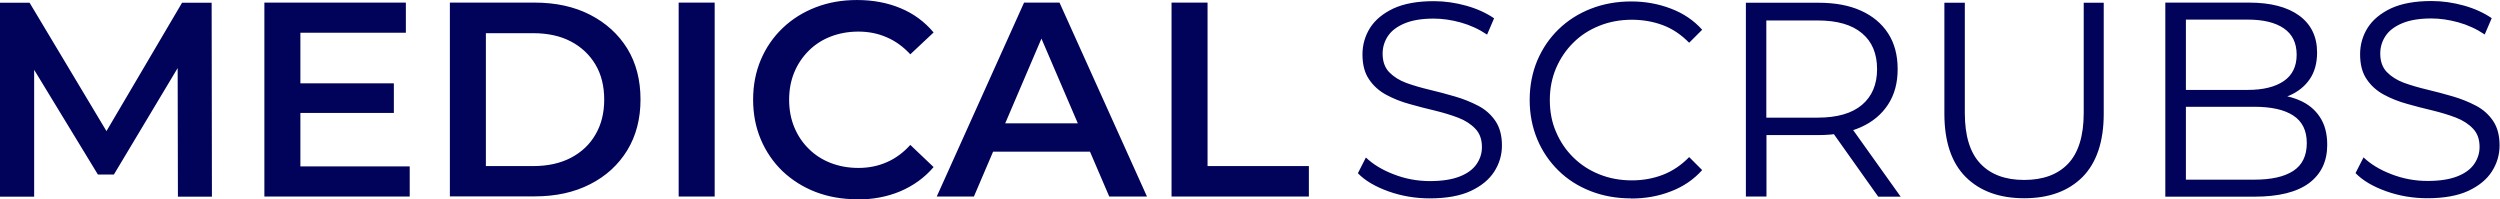 <?xml version="1.0" encoding="UTF-8"?>
<!DOCTYPE svg PUBLIC "-//W3C//DTD SVG 1.1//EN" "http://www.w3.org/Graphics/SVG/1.1/DTD/svg11.dtd">
<!-- Creator: CorelDRAW -->
<svg xmlns="http://www.w3.org/2000/svg" xml:space="preserve" width="8.939mm" height="0.713mm" version="1.1" style="shape-rendering:geometricPrecision; text-rendering:geometricPrecision; image-rendering:optimizeQuality; fill-rule:evenodd; clip-rule:evenodd"
viewBox="0 0 174.94 13.95"
 xmlns:xlink="http://www.w3.org/1999/xlink"
 xmlns:xodm="http://www.corel.com/coreldraw/odm/2003">
 <defs>
  <style type="text/css">
   <![CDATA[
    .fil0 {fill:#000359;fill-rule:nonzero}
   ]]>
  </style>
 </defs>
 <g id="Layer_x0020_1">
  <path class="fil0" d="M-0 13.76l0 -13.57 2.07 0 5.93 9.9 -1.09 0 5.83 -9.9 2.07 0 0.02 13.57 -2.38 0 -0.02 -9.83 0.5 0 -4.96 8.28 -1.12 0 -5.04 -8.28 0.58 0 0 9.83 -2.4 0zm100.06 0.12c-1.01,0 -1.97,-0.16 -2.9,-0.49 -0.92,-0.33 -1.64,-0.75 -2.14,-1.27l0.56 -1.1c0.48,0.46 1.12,0.86 1.93,1.17 0.81,0.32 1.66,0.48 2.55,0.48 0.85,0 1.55,-0.11 2.08,-0.32 0.54,-0.21 0.93,-0.5 1.18,-0.86 0.25,-0.36 0.38,-0.76 0.38,-1.2 0,-0.53 -0.15,-0.96 -0.46,-1.28 -0.3,-0.32 -0.7,-0.58 -1.19,-0.77 -0.49,-0.19 -1.03,-0.35 -1.63,-0.5 -0.59,-0.14 -1.19,-0.29 -1.78,-0.46 -0.59,-0.16 -1.14,-0.38 -1.64,-0.65 -0.5,-0.27 -0.9,-0.63 -1.2,-1.08 -0.31,-0.45 -0.46,-1.03 -0.46,-1.75 0,-0.67 0.18,-1.29 0.53,-1.85 0.36,-0.56 0.9,-1.01 1.64,-1.36 0.74,-0.34 1.68,-0.51 2.83,-0.51 0.76,0 1.52,0.11 2.27,0.32 0.75,0.21 1.4,0.51 1.94,0.88l-0.49 1.14c-0.58,-0.39 -1.2,-0.67 -1.85,-0.85 -0.65,-0.18 -1.28,-0.27 -1.89,-0.27 -0.81,0 -1.49,0.11 -2.02,0.33 -0.53,0.22 -0.92,0.51 -1.17,0.88 -0.25,0.37 -0.38,0.78 -0.38,1.25 0,0.53 0.15,0.96 0.45,1.28 0.31,0.32 0.7,0.57 1.2,0.76 0.5,0.18 1.05,0.34 1.64,0.48 0.59,0.14 1.19,0.3 1.77,0.47 0.59,0.17 1.13,0.39 1.63,0.65 0.5,0.26 0.9,0.62 1.2,1.06 0.3,0.44 0.46,1.01 0.46,1.72 0,0.66 -0.18,1.27 -0.54,1.83 -0.36,0.56 -0.91,1.01 -1.66,1.36 -0.74,0.34 -1.7,0.51 -2.86,0.51zm14.07 0c-1.02,0 -1.96,-0.17 -2.83,-0.51 -0.87,-0.34 -1.62,-0.82 -2.25,-1.44 -0.63,-0.62 -1.13,-1.35 -1.48,-2.19 -0.35,-0.84 -0.53,-1.76 -0.53,-2.75 0,-0.99 0.18,-1.91 0.53,-2.75 0.36,-0.84 0.85,-1.57 1.49,-2.19 0.64,-0.62 1.39,-1.1 2.26,-1.44 0.87,-0.34 1.81,-0.51 2.83,-0.51 0.98,0 1.91,0.17 2.77,0.5 0.87,0.33 1.6,0.82 2.19,1.48l-0.91 0.91c-0.56,-0.57 -1.17,-0.98 -1.84,-1.23 -0.67,-0.25 -1.4,-0.38 -2.17,-0.38 -0.81,0 -1.57,0.14 -2.27,0.42 -0.7,0.28 -1.31,0.67 -1.82,1.18 -0.52,0.51 -0.92,1.11 -1.21,1.78 -0.29,0.68 -0.44,1.42 -0.44,2.24 0,0.81 0.14,1.56 0.44,2.24 0.29,0.68 0.69,1.27 1.21,1.78 0.52,0.51 1.12,0.9 1.82,1.18 0.7,0.28 1.45,0.42 2.27,0.42 0.77,0 1.5,-0.13 2.17,-0.39 0.67,-0.26 1.29,-0.67 1.84,-1.24l0.91 0.91c-0.59,0.66 -1.32,1.16 -2.19,1.49 -0.87,0.34 -1.79,0.5 -2.79,0.5zm8.04 -0.12l0 -13.57 5.08 0c1.15,0 2.14,0.18 2.96,0.55 0.83,0.37 1.46,0.9 1.91,1.59 0.45,0.69 0.67,1.53 0.67,2.51 0,0.96 -0.22,1.78 -0.67,2.47 -0.45,0.69 -1.08,1.22 -1.91,1.59 -0.83,0.37 -1.82,0.55 -2.96,0.55l-4.28 0 0.64 -0.66 0 4.96 -1.43 0zm9.26 0l-3.49 -4.92 1.55 0 3.51 4.92 -1.57 0zm-7.83 -4.85l-0.64 -0.68 4.24 0c1.36,0 2.39,-0.3 3.09,-0.89 0.7,-0.59 1.06,-1.43 1.06,-2.5 0,-1.09 -0.35,-1.93 -1.06,-2.52 -0.7,-0.59 -1.73,-0.89 -3.09,-0.89l-4.24 0 0.64 -0.68 0 8.16zm18.04 4.96c-1.73,0 -3.1,-0.5 -4.09,-1.49 -0.99,-0.99 -1.49,-2.47 -1.49,-4.42l0 -7.77 1.43 0 0 7.71c0,1.6 0.36,2.78 1.09,3.55 0.72,0.76 1.74,1.14 3.06,1.14 1.33,0 2.36,-0.38 3.08,-1.14 0.72,-0.76 1.09,-1.95 1.09,-3.55l0 -7.71 1.4 0 0 7.77c0,1.95 -0.5,3.42 -1.48,4.42 -0.99,0.99 -2.35,1.49 -4.08,1.49zm9.88 -0.12l0 -13.57 5.85 0c1.51,0 2.68,0.3 3.52,0.91 0.83,0.61 1.25,1.47 1.25,2.58 0,0.74 -0.17,1.36 -0.51,1.86 -0.34,0.5 -0.81,0.88 -1.4,1.14 -0.59,0.26 -1.23,0.39 -1.93,0.39l0.33 -0.46c0.87,0 1.61,0.13 2.24,0.4 0.63,0.26 1.12,0.66 1.46,1.18 0.35,0.52 0.52,1.17 0.52,1.95 0,1.15 -0.42,2.04 -1.27,2.68 -0.85,0.63 -2.12,0.95 -3.83,0.95l-6.24 0zm1.43 -1.18l4.79 0c1.19,0 2.1,-0.2 2.73,-0.61 0.63,-0.41 0.95,-1.06 0.95,-1.95 0,-0.88 -0.32,-1.52 -0.95,-1.93 -0.63,-0.41 -1.54,-0.61 -2.73,-0.61l-4.94 0 0 -1.18 4.48 0c1.09,0 1.93,-0.21 2.53,-0.62 0.6,-0.41 0.9,-1.03 0.9,-1.84 0,-0.83 -0.3,-1.44 -0.9,-1.85 -0.6,-0.41 -1.44,-0.61 -2.53,-0.61l-4.32 0 0 11.2zm16.92 1.3c-1.01,0 -1.97,-0.16 -2.9,-0.49 -0.92,-0.33 -1.64,-0.75 -2.14,-1.27l0.56 -1.1c0.48,0.46 1.12,0.86 1.93,1.17 0.81,0.32 1.66,0.48 2.55,0.48 0.85,0 1.55,-0.11 2.08,-0.32 0.54,-0.21 0.93,-0.5 1.18,-0.86 0.25,-0.36 0.38,-0.76 0.38,-1.2 0,-0.53 -0.15,-0.96 -0.46,-1.28 -0.3,-0.32 -0.7,-0.58 -1.19,-0.77 -0.49,-0.19 -1.03,-0.35 -1.63,-0.5 -0.59,-0.14 -1.19,-0.29 -1.78,-0.46 -0.59,-0.16 -1.14,-0.38 -1.64,-0.65 -0.5,-0.27 -0.9,-0.63 -1.2,-1.08 -0.31,-0.45 -0.46,-1.03 -0.46,-1.75 0,-0.67 0.18,-1.29 0.53,-1.85 0.36,-0.56 0.9,-1.01 1.64,-1.36 0.74,-0.34 1.68,-0.51 2.83,-0.51 0.76,0 1.52,0.11 2.27,0.32 0.75,0.21 1.4,0.51 1.94,0.88l-0.49 1.14c-0.58,-0.39 -1.2,-0.67 -1.85,-0.85 -0.65,-0.18 -1.28,-0.27 -1.89,-0.27 -0.81,0 -1.49,0.11 -2.02,0.33 -0.53,0.22 -0.92,0.51 -1.17,0.88 -0.25,0.37 -0.38,0.78 -0.38,1.25 0,0.53 0.15,0.96 0.45,1.28 0.31,0.32 0.7,0.57 1.2,0.76 0.5,0.18 1.05,0.34 1.64,0.48 0.59,0.14 1.19,0.3 1.77,0.47 0.59,0.17 1.13,0.39 1.63,0.65 0.5,0.26 0.9,0.62 1.2,1.06 0.3,0.44 0.46,1.01 0.46,1.72 0,0.66 -0.18,1.27 -0.54,1.83 -0.36,0.56 -0.91,1.01 -1.66,1.36 -0.74,0.34 -1.7,0.51 -2.86,0.51zm-149.05 -8.04l6.74 0 0 2.07 -6.74 0 0 -2.07zm0.19 5.81l7.66 0 0 2.11 -10.17 0 0 -13.57 9.9 0 0 2.11 -7.38 0 0 9.34zm10.47 2.11l0 -13.57 5.93 0c1.47,0 2.77,0.28 3.88,0.85 1.11,0.57 1.98,1.36 2.6,2.36 0.62,1.01 0.93,2.2 0.93,3.57 0,1.36 -0.31,2.54 -0.93,3.56 -0.62,1.01 -1.49,1.81 -2.6,2.37 -1.11,0.57 -2.4,0.85 -3.88,0.85l-5.93 0zm2.52 -2.13l3.3 0c1.02,0 1.9,-0.19 2.65,-0.58 0.74,-0.39 1.32,-0.93 1.72,-1.63 0.41,-0.7 0.61,-1.51 0.61,-2.44 0,-0.94 -0.2,-1.76 -0.61,-2.45 -0.41,-0.69 -0.98,-1.23 -1.72,-1.62 -0.74,-0.39 -1.63,-0.58 -2.65,-0.58l-3.3 0 0 9.3zm13.49 2.13l0 -13.57 2.52 0 0 13.57 -2.52 0zm12.46 0.19c-1.03,0 -1.99,-0.17 -2.88,-0.51 -0.88,-0.34 -1.65,-0.83 -2.31,-1.45 -0.65,-0.63 -1.16,-1.37 -1.52,-2.22 -0.36,-0.85 -0.54,-1.78 -0.54,-2.79 0,-1.01 0.18,-1.94 0.54,-2.79 0.36,-0.85 0.87,-1.59 1.53,-2.22 0.66,-0.63 1.43,-1.11 2.31,-1.45 0.88,-0.34 1.84,-0.51 2.89,-0.51 1.11,0 2.13,0.19 3.04,0.57 0.92,0.38 1.69,0.95 2.32,1.7l-1.63 1.53c-0.49,-0.53 -1.04,-0.93 -1.65,-1.19 -0.61,-0.27 -1.27,-0.4 -1.98,-0.4 -0.71,0 -1.36,0.12 -1.95,0.35 -0.59,0.23 -1.1,0.56 -1.53,0.99 -0.43,0.43 -0.77,0.93 -1.01,1.51 -0.24,0.58 -0.36,1.22 -0.36,1.92 0,0.7 0.12,1.34 0.36,1.92 0.24,0.58 0.58,1.09 1.01,1.51 0.43,0.43 0.94,0.76 1.53,0.99 0.59,0.23 1.24,0.35 1.95,0.35 0.71,0 1.37,-0.13 1.98,-0.4 0.61,-0.26 1.16,-0.67 1.65,-1.21l1.63 1.55c-0.63,0.74 -1.41,1.3 -2.32,1.69 -0.92,0.39 -1.94,0.58 -3.06,0.58zm5.6 -0.19l6.11 -13.57 2.48 0 6.12 13.57 -2.64 0 -5.25 -12.23 1.01 0 -5.23 12.23 -2.6 0zm2.81 -3.14l0.68 -1.98 7.33 0 0.68 1.98 -8.68 0zm13.62 3.14l0 -13.57 2.52 0 0 11.44 7.09 0 0 2.13 -9.61 0z"/>
 </g>
</svg>
